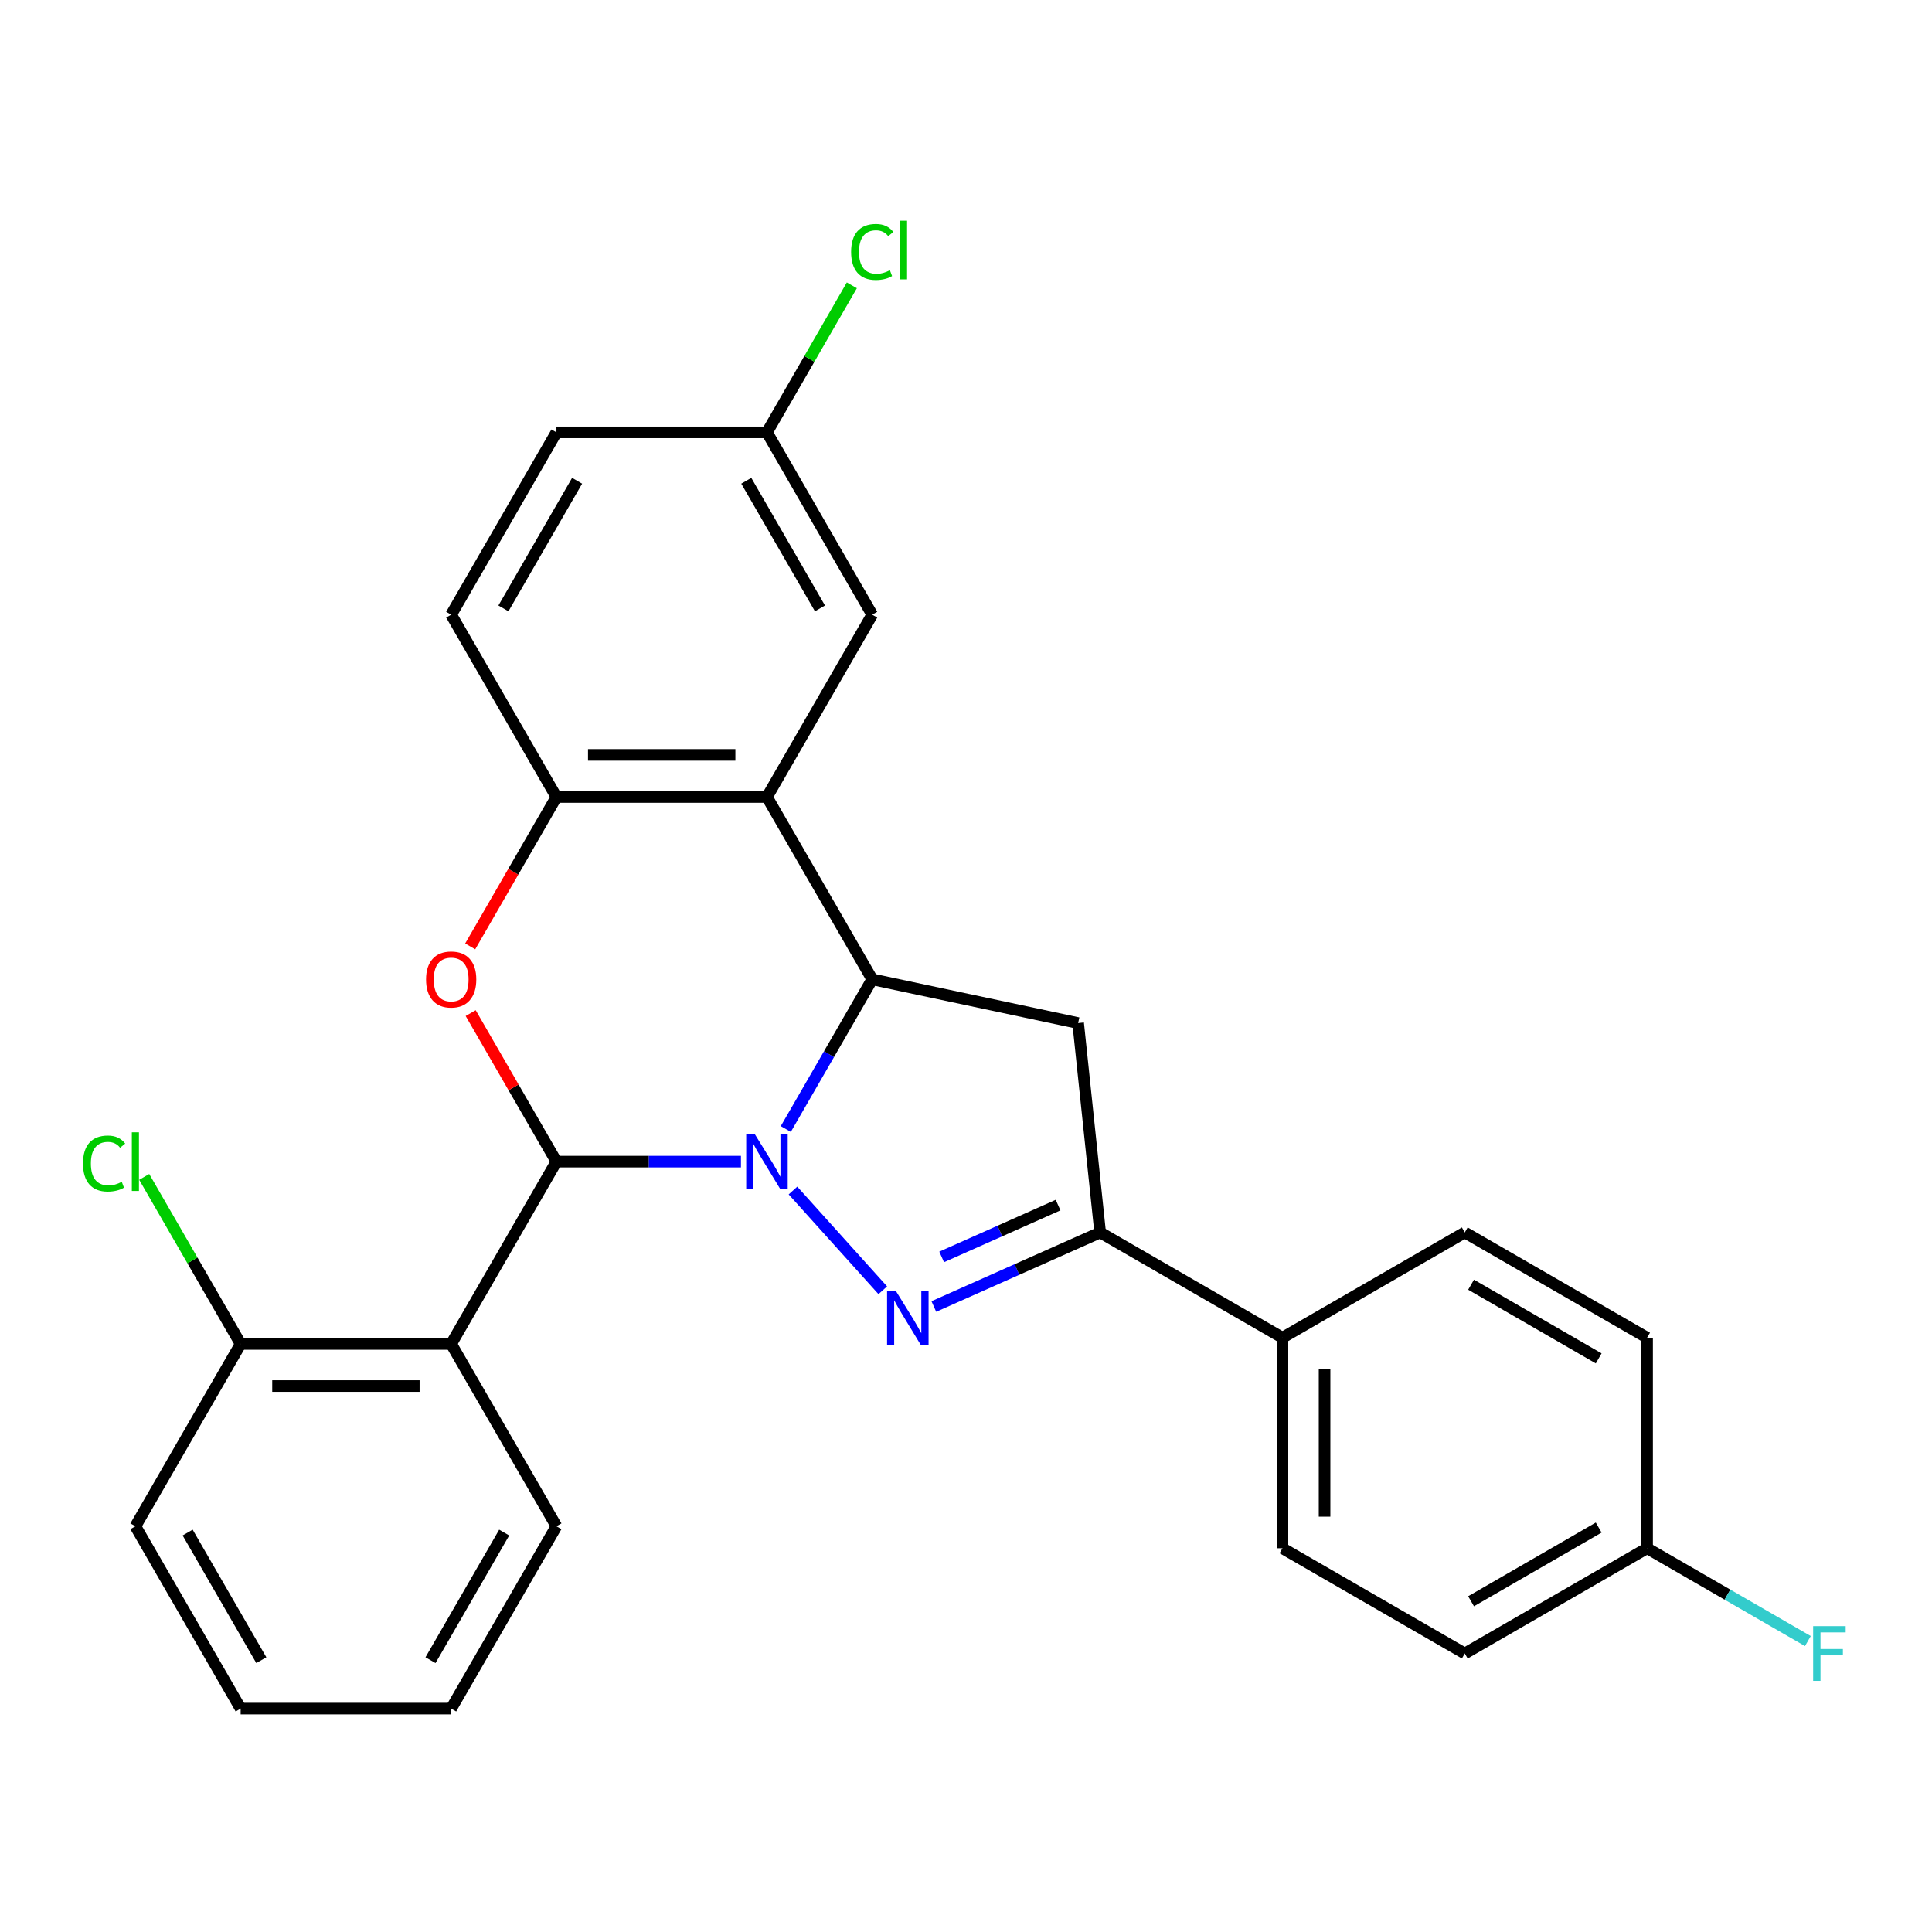 <?xml version='1.0' encoding='iso-8859-1'?>
<svg version='1.1' baseProfile='full'
              xmlns='http://www.w3.org/2000/svg'
                      xmlns:rdkit='http://www.rdkit.org/xml'
                      xmlns:xlink='http://www.w3.org/1999/xlink'
                  xml:space='preserve'
width='1000px' height='1000px' viewBox='0 0 1000 1000'>
<!-- END OF HEADER -->
<rect style='opacity:1.0;fill:#FFFFFF;stroke:none' width='1000' height='1000' x='0' y='0'> </rect>
<path class='bond-0' d='M 383.511,601.258 L 335.761,601.258' style='fill:none;fill-rule:evenodd;stroke:#0000FF;stroke-width:6px;stroke-linecap:butt;stroke-linejoin:miter;stroke-opacity:1' />
<path class='bond-0' d='M 335.761,601.258 L 288.01,601.258' style='fill:none;fill-rule:evenodd;stroke:#000000;stroke-width:6px;stroke-linecap:butt;stroke-linejoin:miter;stroke-opacity:1' />
<path class='bond-1' d='M 410.44,616.212 L 456.927,667.841' style='fill:none;fill-rule:evenodd;stroke:#0000FF;stroke-width:6px;stroke-linecap:butt;stroke-linejoin:miter;stroke-opacity:1' />
<path class='bond-2' d='M 406.724,584.374 L 429.091,545.633' style='fill:none;fill-rule:evenodd;stroke:#0000FF;stroke-width:6px;stroke-linecap:butt;stroke-linejoin:miter;stroke-opacity:1' />
<path class='bond-2' d='M 429.091,545.633 L 451.458,506.892' style='fill:none;fill-rule:evenodd;stroke:#000000;stroke-width:6px;stroke-linecap:butt;stroke-linejoin:miter;stroke-opacity:1' />
<path class='bond-3' d='M 288.01,601.258 L 265.816,562.817' style='fill:none;fill-rule:evenodd;stroke:#000000;stroke-width:6px;stroke-linecap:butt;stroke-linejoin:miter;stroke-opacity:1' />
<path class='bond-3' d='M 265.816,562.817 L 243.622,524.376' style='fill:none;fill-rule:evenodd;stroke:#FF0000;stroke-width:6px;stroke-linecap:butt;stroke-linejoin:miter;stroke-opacity:1' />
<path class='bond-5' d='M 288.01,601.258 L 233.527,695.625' style='fill:none;fill-rule:evenodd;stroke:#000000;stroke-width:6px;stroke-linecap:butt;stroke-linejoin:miter;stroke-opacity:1' />
<path class='bond-6' d='M 483.352,676.241 L 526.392,657.078' style='fill:none;fill-rule:evenodd;stroke:#0000FF;stroke-width:6px;stroke-linecap:butt;stroke-linejoin:miter;stroke-opacity:1' />
<path class='bond-6' d='M 526.392,657.078 L 569.433,637.915' style='fill:none;fill-rule:evenodd;stroke:#000000;stroke-width:6px;stroke-linecap:butt;stroke-linejoin:miter;stroke-opacity:1' />
<path class='bond-6' d='M 487.4,650.583 L 517.528,637.169' style='fill:none;fill-rule:evenodd;stroke:#0000FF;stroke-width:6px;stroke-linecap:butt;stroke-linejoin:miter;stroke-opacity:1' />
<path class='bond-6' d='M 517.528,637.169 L 547.656,623.755' style='fill:none;fill-rule:evenodd;stroke:#000000;stroke-width:6px;stroke-linecap:butt;stroke-linejoin:miter;stroke-opacity:1' />
<path class='bond-4' d='M 451.458,506.892 L 396.976,412.525' style='fill:none;fill-rule:evenodd;stroke:#000000;stroke-width:6px;stroke-linecap:butt;stroke-linejoin:miter;stroke-opacity:1' />
<path class='bond-7' d='M 451.458,506.892 L 558.043,529.547' style='fill:none;fill-rule:evenodd;stroke:#000000;stroke-width:6px;stroke-linecap:butt;stroke-linejoin:miter;stroke-opacity:1' />
<path class='bond-28' d='M 243.368,489.847 L 265.689,451.186' style='fill:none;fill-rule:evenodd;stroke:#FF0000;stroke-width:6px;stroke-linecap:butt;stroke-linejoin:miter;stroke-opacity:1' />
<path class='bond-28' d='M 265.689,451.186 L 288.01,412.525' style='fill:none;fill-rule:evenodd;stroke:#000000;stroke-width:6px;stroke-linecap:butt;stroke-linejoin:miter;stroke-opacity:1' />
<path class='bond-8' d='M 396.976,412.525 L 288.01,412.525' style='fill:none;fill-rule:evenodd;stroke:#000000;stroke-width:6px;stroke-linecap:butt;stroke-linejoin:miter;stroke-opacity:1' />
<path class='bond-8' d='M 380.631,390.732 L 304.355,390.732' style='fill:none;fill-rule:evenodd;stroke:#000000;stroke-width:6px;stroke-linecap:butt;stroke-linejoin:miter;stroke-opacity:1' />
<path class='bond-10' d='M 396.976,412.525 L 451.458,318.158' style='fill:none;fill-rule:evenodd;stroke:#000000;stroke-width:6px;stroke-linecap:butt;stroke-linejoin:miter;stroke-opacity:1' />
<path class='bond-11' d='M 233.527,695.625 L 124.562,695.625' style='fill:none;fill-rule:evenodd;stroke:#000000;stroke-width:6px;stroke-linecap:butt;stroke-linejoin:miter;stroke-opacity:1' />
<path class='bond-11' d='M 217.182,717.418 L 140.907,717.418' style='fill:none;fill-rule:evenodd;stroke:#000000;stroke-width:6px;stroke-linecap:butt;stroke-linejoin:miter;stroke-opacity:1' />
<path class='bond-18' d='M 233.527,695.625 L 288.01,789.992' style='fill:none;fill-rule:evenodd;stroke:#000000;stroke-width:6px;stroke-linecap:butt;stroke-linejoin:miter;stroke-opacity:1' />
<path class='bond-9' d='M 569.433,637.915 L 663.8,692.398' style='fill:none;fill-rule:evenodd;stroke:#000000;stroke-width:6px;stroke-linecap:butt;stroke-linejoin:miter;stroke-opacity:1' />
<path class='bond-27' d='M 569.433,637.915 L 558.043,529.547' style='fill:none;fill-rule:evenodd;stroke:#000000;stroke-width:6px;stroke-linecap:butt;stroke-linejoin:miter;stroke-opacity:1' />
<path class='bond-12' d='M 288.01,412.525 L 233.527,318.158' style='fill:none;fill-rule:evenodd;stroke:#000000;stroke-width:6px;stroke-linecap:butt;stroke-linejoin:miter;stroke-opacity:1' />
<path class='bond-13' d='M 663.8,692.398 L 663.8,801.364' style='fill:none;fill-rule:evenodd;stroke:#000000;stroke-width:6px;stroke-linecap:butt;stroke-linejoin:miter;stroke-opacity:1' />
<path class='bond-13' d='M 685.593,708.743 L 685.593,785.019' style='fill:none;fill-rule:evenodd;stroke:#000000;stroke-width:6px;stroke-linecap:butt;stroke-linejoin:miter;stroke-opacity:1' />
<path class='bond-14' d='M 663.8,692.398 L 758.166,637.915' style='fill:none;fill-rule:evenodd;stroke:#000000;stroke-width:6px;stroke-linecap:butt;stroke-linejoin:miter;stroke-opacity:1' />
<path class='bond-15' d='M 451.458,318.158 L 396.976,223.791' style='fill:none;fill-rule:evenodd;stroke:#000000;stroke-width:6px;stroke-linecap:butt;stroke-linejoin:miter;stroke-opacity:1' />
<path class='bond-15' d='M 424.413,314.899 L 386.275,248.842' style='fill:none;fill-rule:evenodd;stroke:#000000;stroke-width:6px;stroke-linecap:butt;stroke-linejoin:miter;stroke-opacity:1' />
<path class='bond-17' d='M 124.562,695.625 L 99.603,652.395' style='fill:none;fill-rule:evenodd;stroke:#000000;stroke-width:6px;stroke-linecap:butt;stroke-linejoin:miter;stroke-opacity:1' />
<path class='bond-17' d='M 99.603,652.395 L 74.643,609.164' style='fill:none;fill-rule:evenodd;stroke:#00CC00;stroke-width:6px;stroke-linecap:butt;stroke-linejoin:miter;stroke-opacity:1' />
<path class='bond-24' d='M 124.562,695.625 L 70.079,789.992' style='fill:none;fill-rule:evenodd;stroke:#000000;stroke-width:6px;stroke-linecap:butt;stroke-linejoin:miter;stroke-opacity:1' />
<path class='bond-29' d='M 233.527,318.158 L 288.01,223.791' style='fill:none;fill-rule:evenodd;stroke:#000000;stroke-width:6px;stroke-linecap:butt;stroke-linejoin:miter;stroke-opacity:1' />
<path class='bond-29' d='M 260.573,314.899 L 298.711,248.842' style='fill:none;fill-rule:evenodd;stroke:#000000;stroke-width:6px;stroke-linecap:butt;stroke-linejoin:miter;stroke-opacity:1' />
<path class='bond-21' d='M 663.8,801.364 L 758.166,855.846' style='fill:none;fill-rule:evenodd;stroke:#000000;stroke-width:6px;stroke-linecap:butt;stroke-linejoin:miter;stroke-opacity:1' />
<path class='bond-20' d='M 758.166,637.915 L 852.533,692.398' style='fill:none;fill-rule:evenodd;stroke:#000000;stroke-width:6px;stroke-linecap:butt;stroke-linejoin:miter;stroke-opacity:1' />
<path class='bond-20' d='M 761.425,664.961 L 827.482,703.099' style='fill:none;fill-rule:evenodd;stroke:#000000;stroke-width:6px;stroke-linecap:butt;stroke-linejoin:miter;stroke-opacity:1' />
<path class='bond-19' d='M 396.976,223.791 L 288.01,223.791' style='fill:none;fill-rule:evenodd;stroke:#000000;stroke-width:6px;stroke-linecap:butt;stroke-linejoin:miter;stroke-opacity:1' />
<path class='bond-22' d='M 396.976,223.791 L 418.945,185.74' style='fill:none;fill-rule:evenodd;stroke:#000000;stroke-width:6px;stroke-linecap:butt;stroke-linejoin:miter;stroke-opacity:1' />
<path class='bond-22' d='M 418.945,185.74 L 440.914,147.688' style='fill:none;fill-rule:evenodd;stroke:#00CC00;stroke-width:6px;stroke-linecap:butt;stroke-linejoin:miter;stroke-opacity:1' />
<path class='bond-16' d='M 852.533,801.364 L 852.533,692.398' style='fill:none;fill-rule:evenodd;stroke:#000000;stroke-width:6px;stroke-linecap:butt;stroke-linejoin:miter;stroke-opacity:1' />
<path class='bond-23' d='M 852.533,801.364 L 894.145,825.388' style='fill:none;fill-rule:evenodd;stroke:#000000;stroke-width:6px;stroke-linecap:butt;stroke-linejoin:miter;stroke-opacity:1' />
<path class='bond-23' d='M 894.145,825.388 L 935.756,849.412' style='fill:none;fill-rule:evenodd;stroke:#33CCCC;stroke-width:6px;stroke-linecap:butt;stroke-linejoin:miter;stroke-opacity:1' />
<path class='bond-30' d='M 852.533,801.364 L 758.166,855.846' style='fill:none;fill-rule:evenodd;stroke:#000000;stroke-width:6px;stroke-linecap:butt;stroke-linejoin:miter;stroke-opacity:1' />
<path class='bond-30' d='M 827.482,790.663 L 761.425,828.801' style='fill:none;fill-rule:evenodd;stroke:#000000;stroke-width:6px;stroke-linecap:butt;stroke-linejoin:miter;stroke-opacity:1' />
<path class='bond-25' d='M 288.01,789.992 L 233.527,884.359' style='fill:none;fill-rule:evenodd;stroke:#000000;stroke-width:6px;stroke-linecap:butt;stroke-linejoin:miter;stroke-opacity:1' />
<path class='bond-25' d='M 260.964,793.251 L 222.826,859.308' style='fill:none;fill-rule:evenodd;stroke:#000000;stroke-width:6px;stroke-linecap:butt;stroke-linejoin:miter;stroke-opacity:1' />
<path class='bond-31' d='M 70.079,789.992 L 124.562,884.359' style='fill:none;fill-rule:evenodd;stroke:#000000;stroke-width:6px;stroke-linecap:butt;stroke-linejoin:miter;stroke-opacity:1' />
<path class='bond-31' d='M 97.125,793.251 L 135.263,859.308' style='fill:none;fill-rule:evenodd;stroke:#000000;stroke-width:6px;stroke-linecap:butt;stroke-linejoin:miter;stroke-opacity:1' />
<path class='bond-26' d='M 233.527,884.359 L 124.562,884.359' style='fill:none;fill-rule:evenodd;stroke:#000000;stroke-width:6px;stroke-linecap:butt;stroke-linejoin:miter;stroke-opacity:1' />
<path  class='atom-0' d='M 390.716 587.098
L 399.996 602.098
Q 400.916 603.578, 402.396 606.258
Q 403.876 608.938, 403.956 609.098
L 403.956 587.098
L 407.716 587.098
L 407.716 615.418
L 403.836 615.418
L 393.876 599.018
Q 392.716 597.098, 391.476 594.898
Q 390.276 592.698, 389.916 592.018
L 389.916 615.418
L 386.236 615.418
L 386.236 587.098
L 390.716 587.098
' fill='#0000FF'/>
<path  class='atom-2' d='M 463.628 668.076
L 472.908 683.076
Q 473.828 684.556, 475.308 687.236
Q 476.788 689.916, 476.868 690.076
L 476.868 668.076
L 480.628 668.076
L 480.628 696.396
L 476.748 696.396
L 466.788 679.996
Q 465.628 678.076, 464.388 675.876
Q 463.188 673.676, 462.828 672.996
L 462.828 696.396
L 459.148 696.396
L 459.148 668.076
L 463.628 668.076
' fill='#0000FF'/>
<path  class='atom-4' d='M 220.527 506.972
Q 220.527 500.172, 223.887 496.372
Q 227.247 492.572, 233.527 492.572
Q 239.807 492.572, 243.167 496.372
Q 246.527 500.172, 246.527 506.972
Q 246.527 513.852, 243.127 517.772
Q 239.727 521.652, 233.527 521.652
Q 227.287 521.652, 223.887 517.772
Q 220.527 513.892, 220.527 506.972
M 233.527 518.452
Q 237.847 518.452, 240.167 515.572
Q 242.527 512.652, 242.527 506.972
Q 242.527 501.412, 240.167 498.612
Q 237.847 495.772, 233.527 495.772
Q 229.207 495.772, 226.847 498.572
Q 224.527 501.372, 224.527 506.972
Q 224.527 512.692, 226.847 515.572
Q 229.207 518.452, 233.527 518.452
' fill='#FF0000'/>
<path  class='atom-18' d='M 42.959 602.238
Q 42.959 595.198, 46.239 591.518
Q 49.559 587.798, 55.839 587.798
Q 61.679 587.798, 64.799 591.918
L 62.159 594.078
Q 59.879 591.078, 55.839 591.078
Q 51.559 591.078, 49.279 593.958
Q 47.039 596.798, 47.039 602.238
Q 47.039 607.838, 49.359 610.718
Q 51.719 613.598, 56.279 613.598
Q 59.399 613.598, 63.039 611.718
L 64.159 614.718
Q 62.679 615.678, 60.439 616.238
Q 58.199 616.798, 55.719 616.798
Q 49.559 616.798, 46.239 613.038
Q 42.959 609.278, 42.959 602.238
' fill='#00CC00'/>
<path  class='atom-18' d='M 68.239 586.078
L 71.919 586.078
L 71.919 616.438
L 68.239 616.438
L 68.239 586.078
' fill='#00CC00'/>
<path  class='atom-23' d='M 440.538 130.404
Q 440.538 123.364, 443.818 119.684
Q 447.138 115.964, 453.418 115.964
Q 459.258 115.964, 462.378 120.084
L 459.738 122.244
Q 457.458 119.244, 453.418 119.244
Q 449.138 119.244, 446.858 122.124
Q 444.618 124.964, 444.618 130.404
Q 444.618 136.004, 446.938 138.884
Q 449.298 141.764, 453.858 141.764
Q 456.978 141.764, 460.618 139.884
L 461.738 142.884
Q 460.258 143.844, 458.018 144.404
Q 455.778 144.964, 453.298 144.964
Q 447.138 144.964, 443.818 141.204
Q 440.538 137.444, 440.538 130.404
' fill='#00CC00'/>
<path  class='atom-23' d='M 465.818 114.244
L 469.498 114.244
L 469.498 144.604
L 465.818 144.604
L 465.818 114.244
' fill='#00CC00'/>
<path  class='atom-24' d='M 938.48 841.686
L 955.32 841.686
L 955.32 844.926
L 942.28 844.926
L 942.28 853.526
L 953.88 853.526
L 953.88 856.806
L 942.28 856.806
L 942.28 870.006
L 938.48 870.006
L 938.48 841.686
' fill='#33CCCC'/>
</svg>
